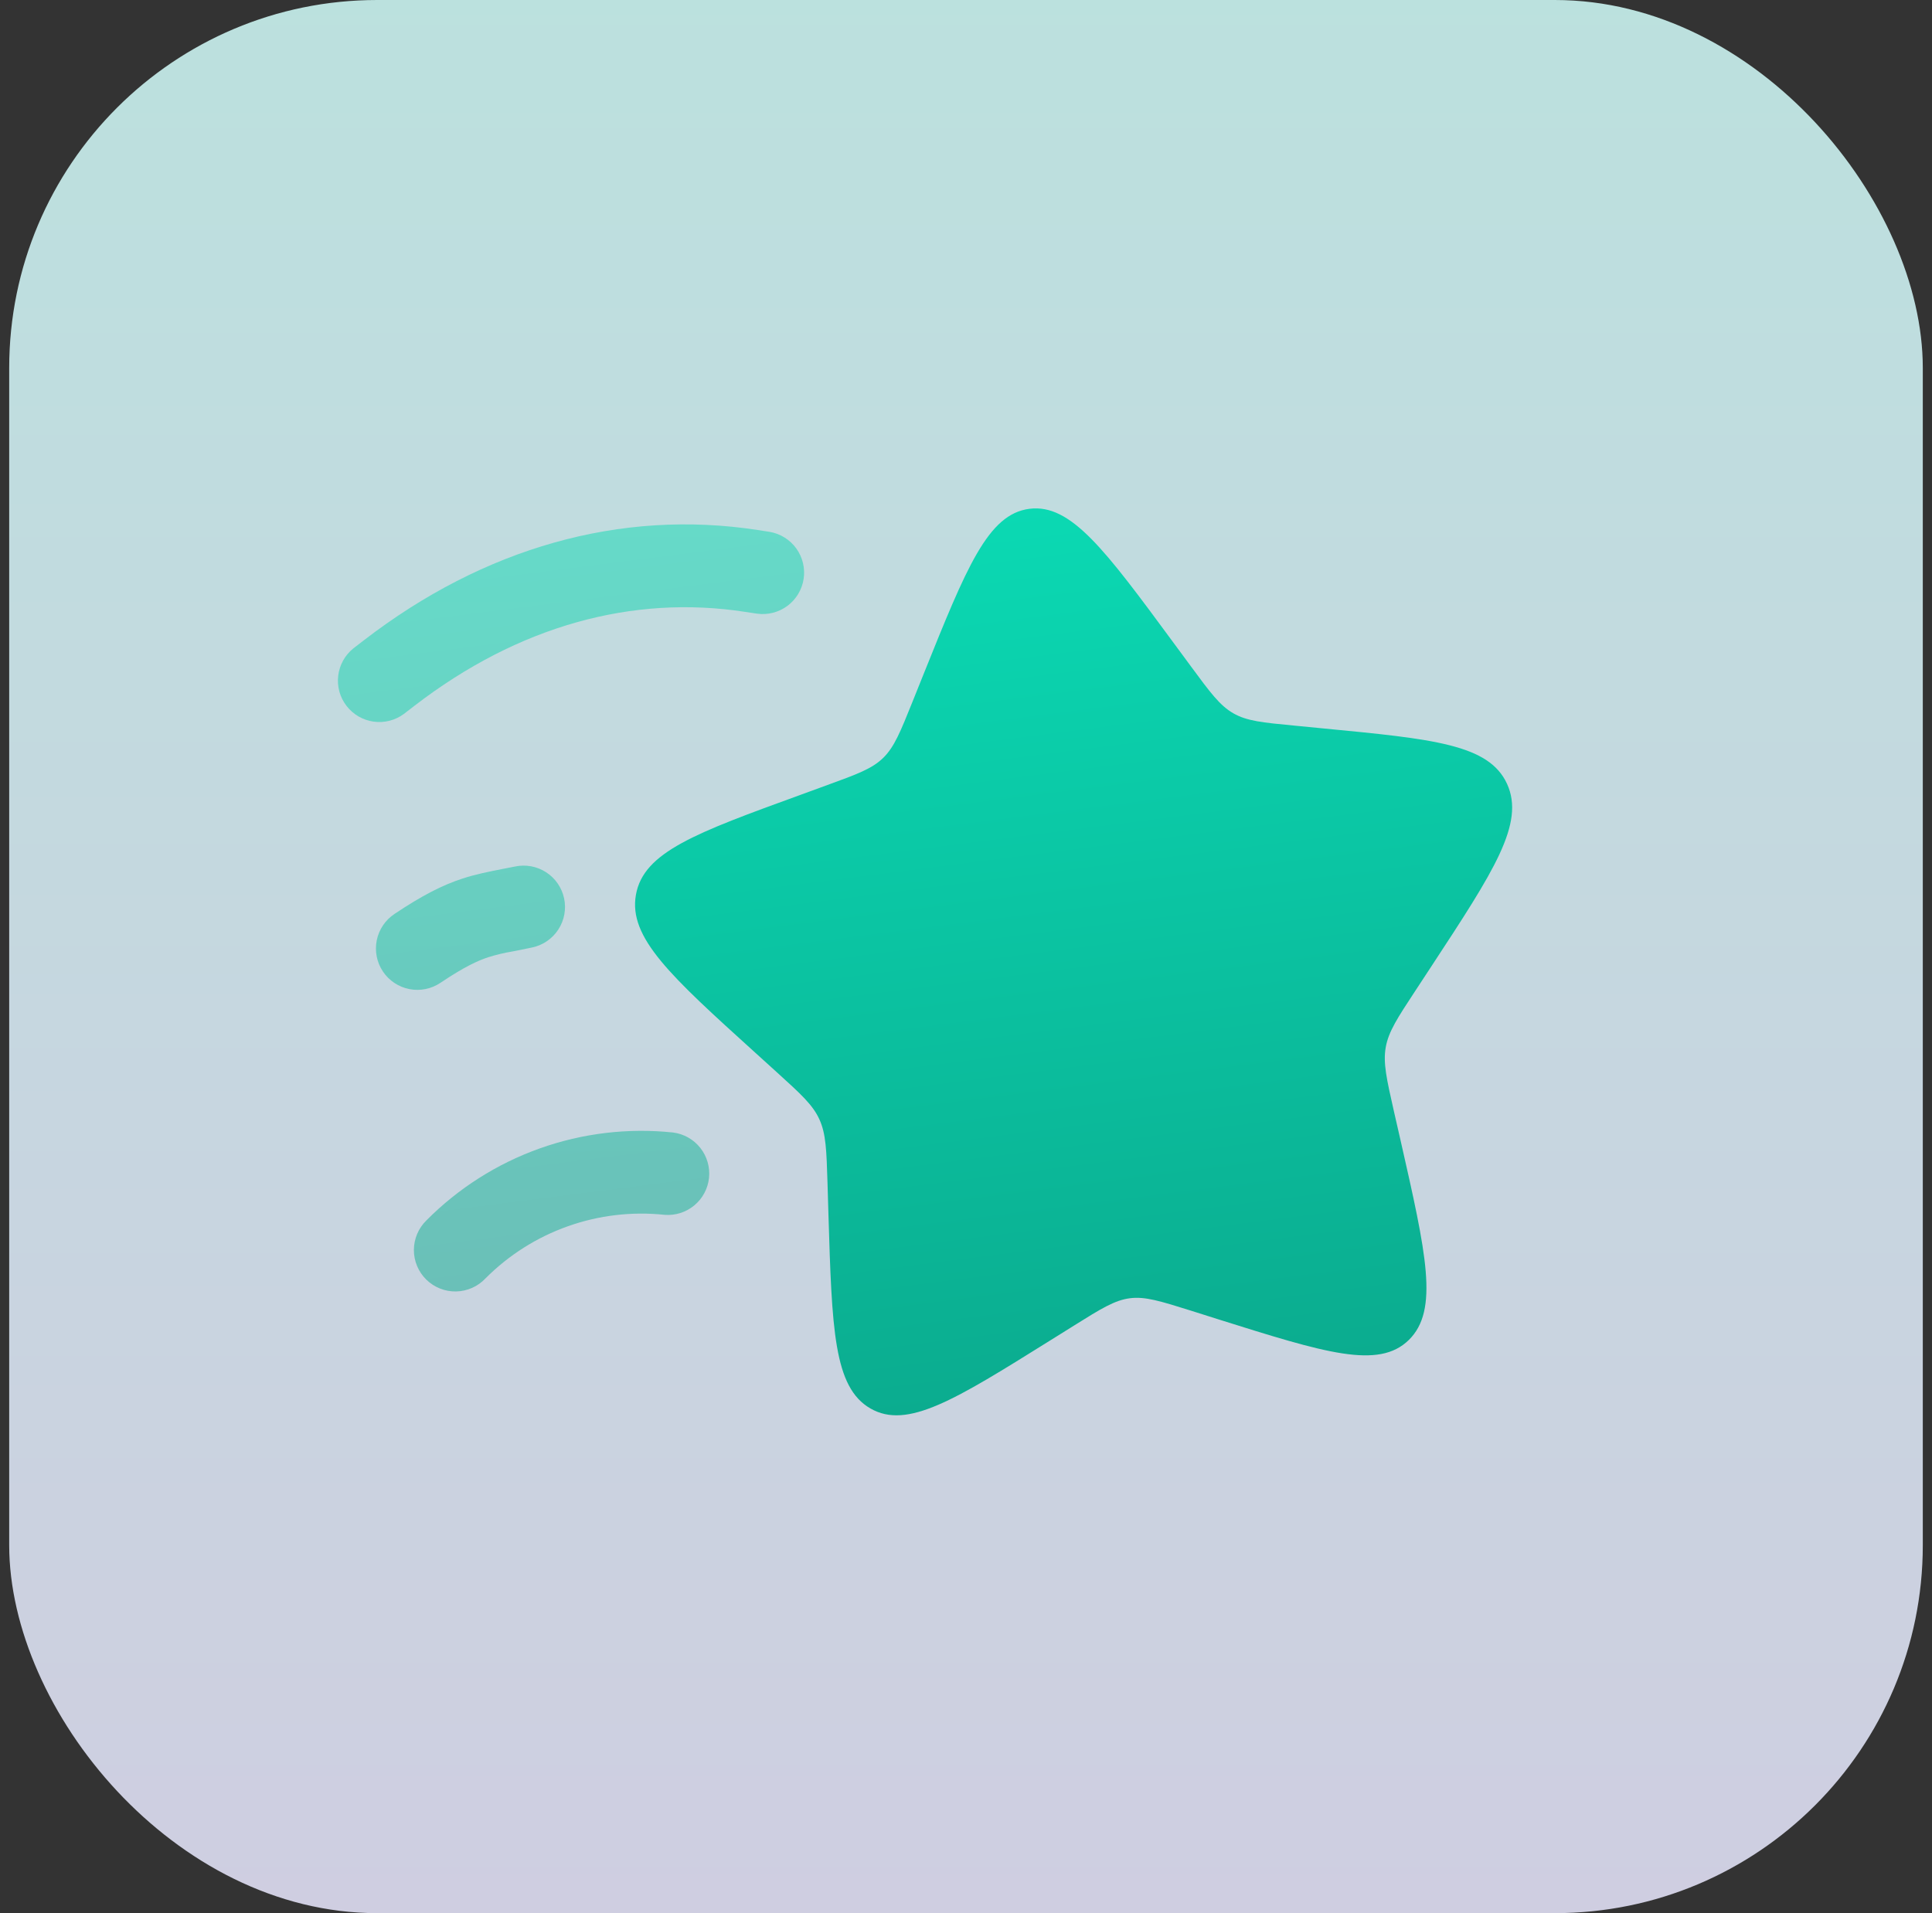 <?xml version="1.0" encoding="UTF-8"?> <svg xmlns="http://www.w3.org/2000/svg" width="105" height="104" viewBox="0 0 105 104" fill="none"><rect x="0" y="0" width="105" height="104" fill="#333333" stroke="none"/> <rect x="0.5" width="104" height="104" rx="20" fill="url(#paint0_linear_75_4892)" fill-opacity="0.85"></rect> <path d="M50.198 36.638C52.527 30.844 53.688 27.947 55.947 27.659C58.2 27.372 60.053 29.885 63.757 34.912L64.715 36.211C65.768 37.641 66.294 38.354 67.028 38.775C67.759 39.196 68.617 39.28 70.328 39.443L71.889 39.595C77.912 40.174 80.921 40.462 81.906 42.614C82.888 44.766 81.188 47.354 77.792 52.531L76.913 53.871C75.948 55.34 75.464 56.076 75.312 56.93C75.161 57.783 75.36 58.656 75.755 60.406L76.118 61.995C77.515 68.15 78.215 71.224 76.567 72.841C74.919 74.457 72.017 73.544 66.211 71.719L64.712 71.244C63.061 70.728 62.236 70.468 61.411 70.573C60.584 70.678 59.85 71.134 58.385 72.05L57.048 72.885C51.888 76.107 49.308 77.718 47.307 76.566C45.307 75.415 45.214 72.263 45.022 65.955L44.974 64.325C44.919 62.532 44.892 61.638 44.532 60.849C44.174 60.06 43.522 59.471 42.219 58.288L41.032 57.212C36.438 53.052 34.147 50.969 34.561 48.642C34.972 46.313 37.817 45.279 43.502 43.21L44.975 42.671C46.591 42.084 47.397 41.788 48.002 41.197C48.605 40.606 48.935 39.784 49.597 38.136L50.198 36.638Z" fill="url(#paint1_linear_75_4892)"></path> <path opacity="0.5" fill-rule="evenodd" clip-rule="evenodd" d="M40.496 33.262C34.385 32.316 28.172 34.017 22.523 38.368L21.95 38.81C21.477 39.16 20.885 39.31 20.302 39.228C19.72 39.146 19.192 38.839 18.833 38.373C18.473 37.907 18.311 37.318 18.381 36.734C18.45 36.15 18.746 35.616 19.204 35.247L19.777 34.805C26.279 29.794 33.71 27.657 41.188 28.813L41.829 28.912C42.412 29.012 42.932 29.336 43.278 29.816C43.623 30.296 43.766 30.892 43.675 31.476C43.584 32.06 43.267 32.585 42.792 32.938C42.317 33.29 41.723 33.441 41.137 33.358L40.496 33.262ZM30.657 48.831C30.782 49.414 30.671 50.023 30.347 50.524C30.024 51.025 29.515 51.377 28.931 51.503C28.479 51.603 28.136 51.665 27.841 51.724C27.4 51.797 26.964 51.901 26.538 52.035C25.969 52.222 25.237 52.554 23.947 53.42C23.701 53.587 23.425 53.704 23.134 53.764C22.843 53.824 22.544 53.825 22.252 53.769C21.96 53.712 21.683 53.598 21.436 53.434C21.188 53.27 20.976 53.058 20.811 52.811C20.646 52.565 20.531 52.288 20.474 51.996C20.416 51.705 20.417 51.405 20.476 51.114C20.535 50.823 20.65 50.546 20.817 50.3C20.983 50.054 21.196 49.844 21.444 49.68C22.941 48.679 24.045 48.115 25.137 47.759C25.854 47.522 26.607 47.378 27.282 47.243L27.985 47.106C28.568 46.98 29.177 47.092 29.678 47.415C30.179 47.739 30.531 48.248 30.657 48.831ZM36.12 66.039C34.342 65.85 32.544 66.063 30.859 66.661C29.174 67.259 27.645 68.228 26.384 69.495C26.178 69.714 25.931 69.889 25.657 70.01C25.384 70.132 25.088 70.198 24.788 70.204C24.489 70.21 24.191 70.156 23.913 70.045C23.634 69.934 23.381 69.769 23.167 69.559C22.953 69.349 22.783 69.098 22.668 68.821C22.552 68.545 22.493 68.248 22.494 67.948C22.495 67.648 22.556 67.352 22.673 67.076C22.79 66.8 22.961 66.55 23.175 66.341C24.91 64.592 27.016 63.255 29.337 62.428C31.658 61.601 34.134 61.306 36.584 61.564C37.167 61.64 37.696 61.939 38.06 62.4C38.424 62.86 38.594 63.444 38.534 64.028C38.473 64.612 38.187 65.149 37.736 65.524C37.285 65.9 36.705 66.085 36.12 66.039Z" fill="url(#paint2_linear_75_4892)"></path> <defs> <linearGradient id="paint0_linear_75_4892" x1="52.5" y1="0" x2="52.5" y2="104" gradientUnits="userSpaceOnUse"> <stop stop-color="#D3FFFC"></stop> <stop offset="1" stop-color="#EAE9FF"></stop> </linearGradient> <linearGradient id="paint1_linear_75_4892" x1="55.945" y1="27.659" x2="62.008" y2="75.274" gradientUnits="userSpaceOnUse"> <stop stop-color="#0BD9B3"></stop> <stop offset="1" stop-color="#0BAC8F"></stop> </linearGradient> <linearGradient id="paint2_linear_75_4892" x1="30.409" y1="29.165" x2="35.463" y2="68.858" gradientUnits="userSpaceOnUse"> <stop stop-color="#0BD9B3"></stop> <stop offset="1" stop-color="#0BAC8F"></stop> </linearGradient> </defs> </svg> 